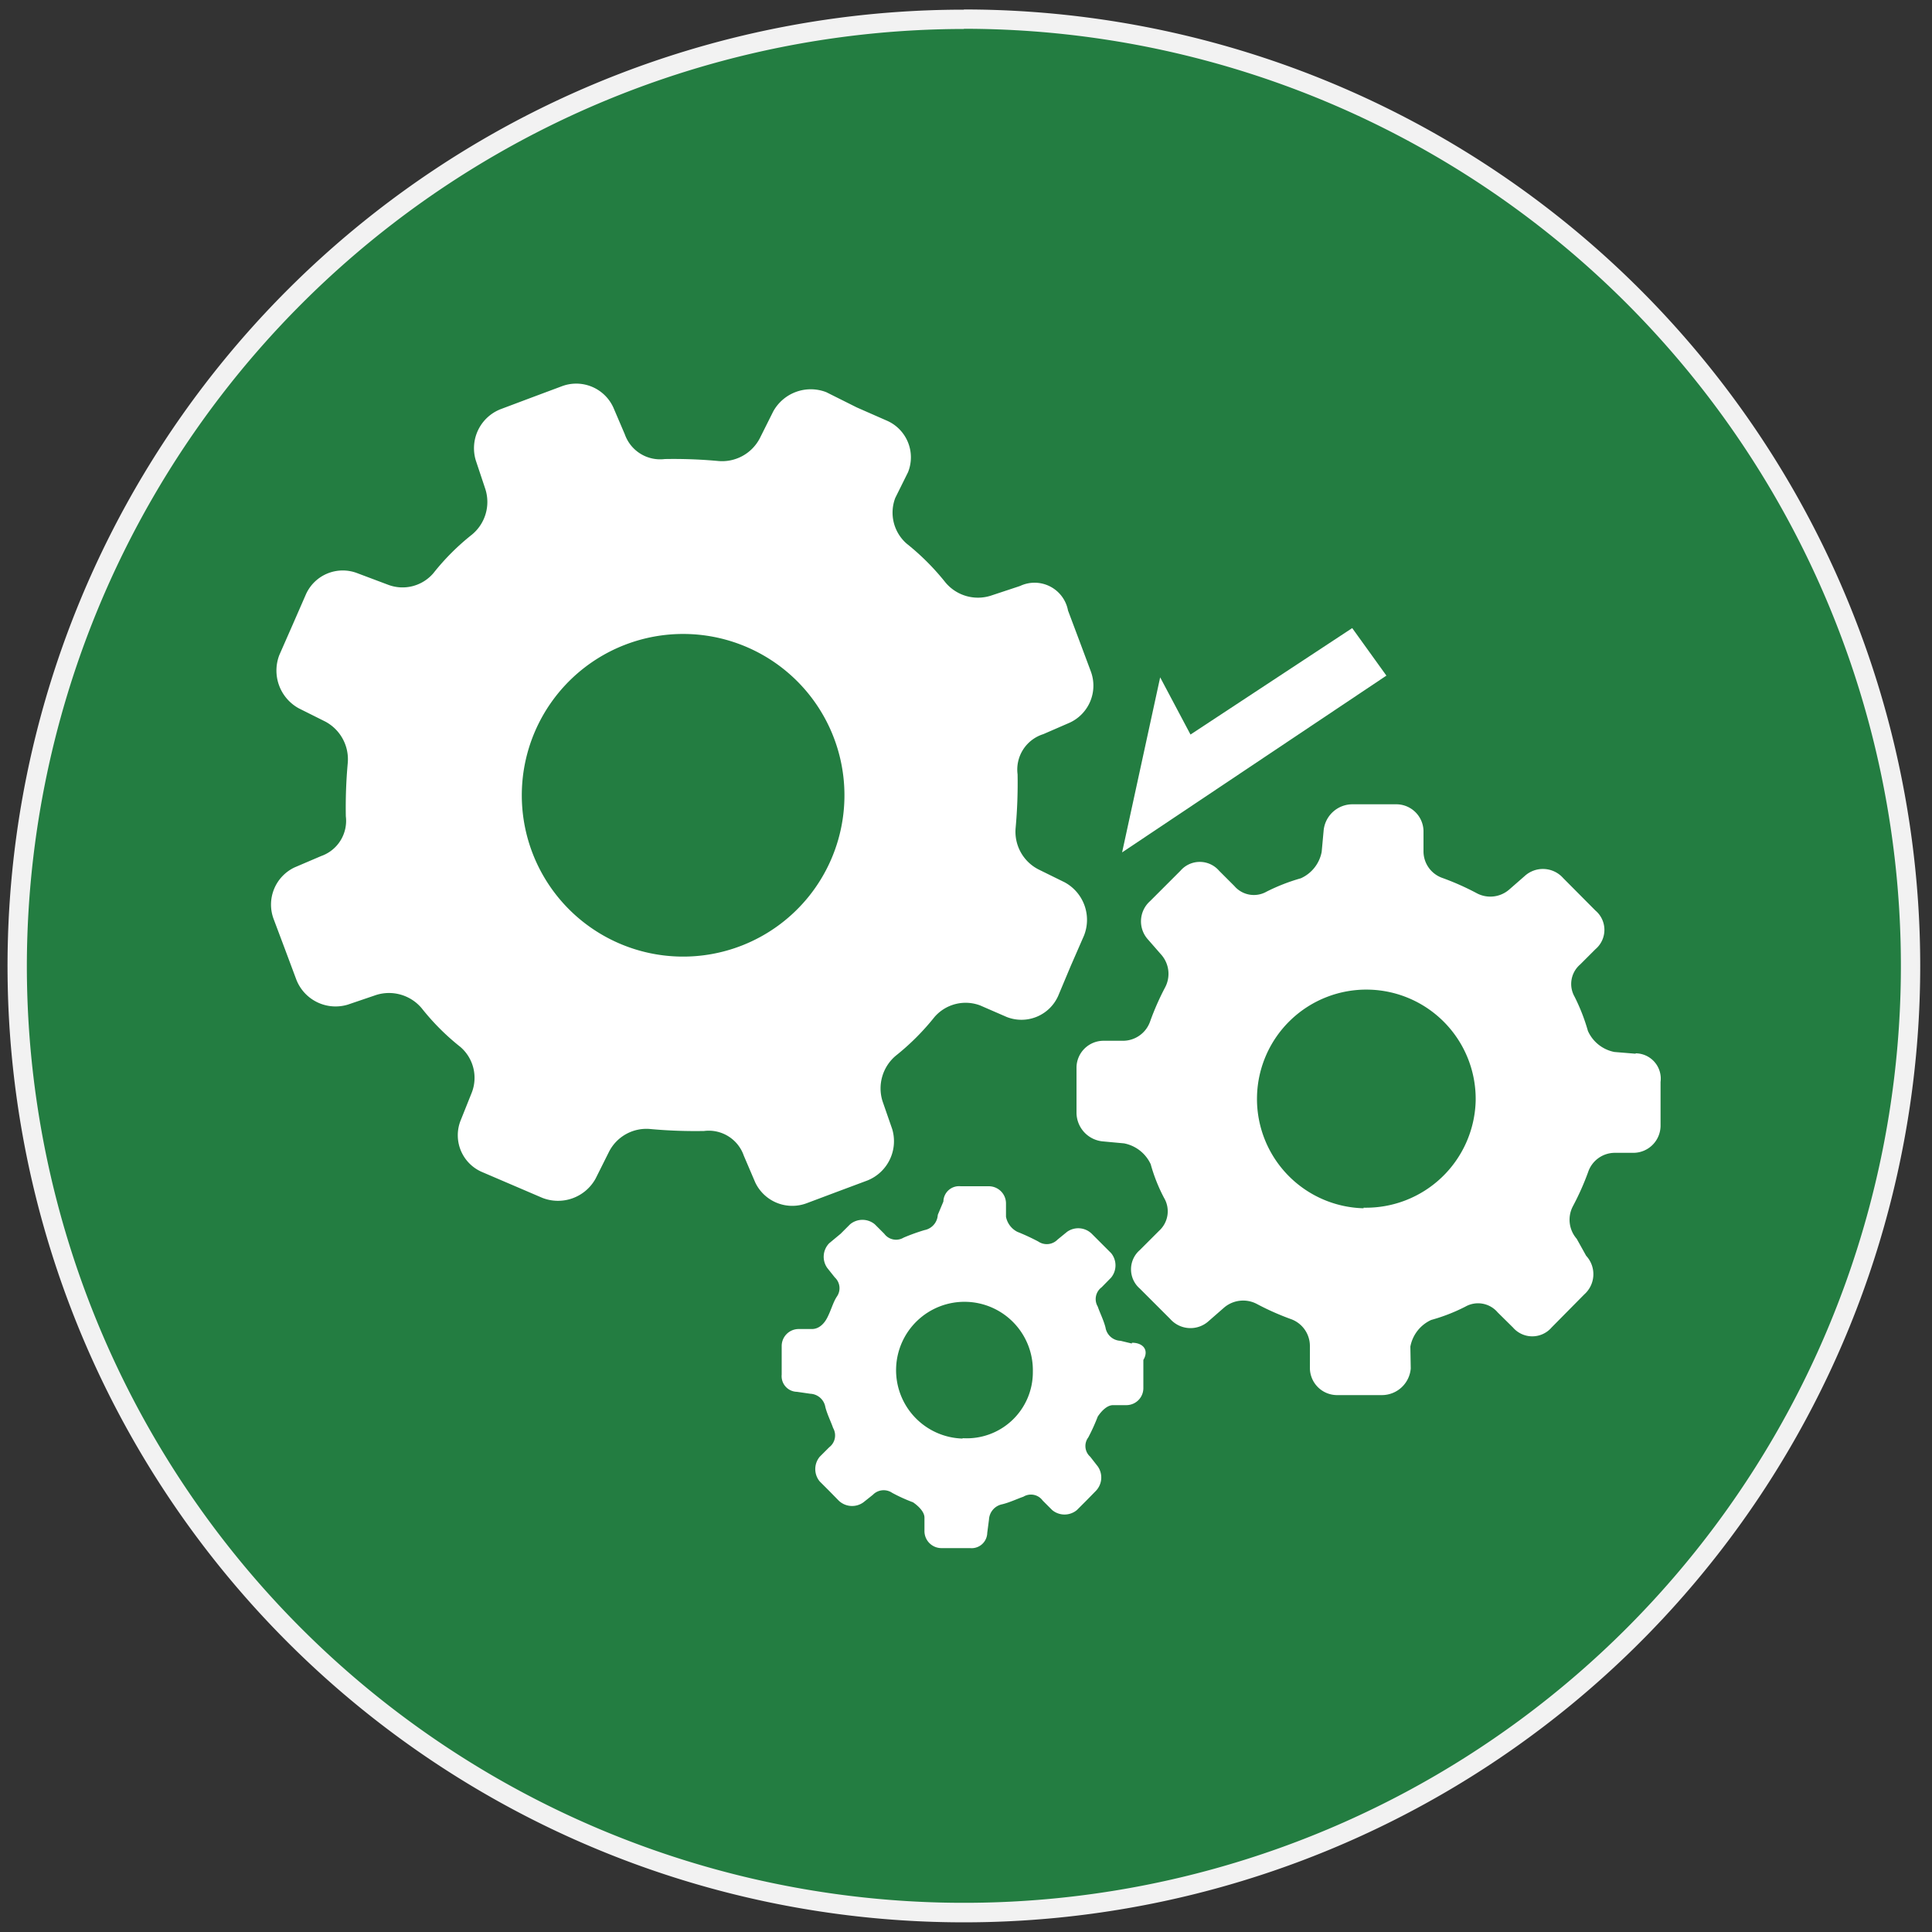 <svg id="图层_1" data-name="图层 1" xmlns="http://www.w3.org/2000/svg" viewBox="0 0 100 100"><rect x="0" y="0" width="100" height="100" fill="#333333" stroke="none"/><defs><style>.cls-1{fill:#237d41;}.cls-2{fill:#f2f2f2;}.cls-3{fill:#fff;}</style></defs><circle class="cls-1" cx="49.89" cy="49.99" r="49"/><path class="cls-2" d="M49.89,1.49A48.5,48.5,0,1,1,1.39,50a48.56,48.56,0,0,1,48.5-48.5m0-1A49.5,49.5,0,1,0,99.39,50,49.5,49.5,0,0,0,49.89.49Z"/><polygon class="cls-3" points="71.76 34.97 58.08 44.12 60.05 35.06 61.62 38.02 69.99 32.51 71.76 34.97"/><path class="cls-3" d="M52.77,30.34l-1.48.49a2.19,2.19,0,0,1-2.36-.69,12.58,12.58,0,0,0-2-2,2.13,2.13,0,0,1-.59-2.37L47,24.44a2.07,2.07,0,0,0-1.08-2.66l-1.57-.69-1.58-.79a2.22,2.22,0,0,0-2.75,1l-.69,1.38a2.2,2.2,0,0,1-2.17,1.18,25.28,25.28,0,0,0-2.75-.1,1.94,1.94,0,0,1-2.07-1.28l-.59-1.38A2.11,2.11,0,0,0,29.06,20l-1.58.59-1.57.59a2.17,2.17,0,0,0-1.28,2.66l.49,1.47a2.19,2.19,0,0,1-.69,2.36,12.23,12.23,0,0,0-2,2,2.1,2.1,0,0,1-2.36.59l-1.57-.59a2.09,2.09,0,0,0-2.66,1.08l-.69,1.58-.69,1.57a2.23,2.23,0,0,0,1,2.76l1.38.69A2.21,2.21,0,0,1,18,39.49a25.46,25.46,0,0,0-.1,2.76,1.93,1.93,0,0,1-1.28,2.06l-1.38.59a2.13,2.13,0,0,0-1.08,2.66l.59,1.57.59,1.58A2.18,2.18,0,0,0,18,52l1.47-.5a2.21,2.21,0,0,1,2.36.69,12.23,12.23,0,0,0,2,2,2.11,2.11,0,0,1,.59,2.36L23.84,58a2.07,2.07,0,0,0,1.08,2.65L28.07,62a2.22,2.22,0,0,0,2.76-1l.69-1.38a2.17,2.17,0,0,1,2.16-1.18,25.46,25.46,0,0,0,2.76.1,1.92,1.92,0,0,1,2.06,1.28l.59,1.38a2.12,2.12,0,0,0,2.66,1.08l1.57-.59,1.58-.59a2.19,2.19,0,0,0,1.28-2.66L45.68,57a2.21,2.21,0,0,1,.69-2.36,12.6,12.6,0,0,0,2-2,2.13,2.13,0,0,1,2.36-.6l1.38.6a2.08,2.08,0,0,0,2.66-1.09L55.42,50l.69-1.58a2.21,2.21,0,0,0-1-2.75L53.75,45a2.19,2.19,0,0,1-1.18-2.16,25.46,25.46,0,0,0,.1-2.76A1.92,1.92,0,0,1,54,38l1.38-.6a2.11,2.11,0,0,0,1.08-2.65l-.59-1.58-.59-1.57a1.76,1.76,0,0,0-2.46-1.28ZM38.4,48.94a8.35,8.35,0,1,1,4.73-10.83A8.35,8.35,0,0,1,38.4,48.94Zm46.25,5.6-1.09-.09a1.9,1.9,0,0,1-1.37-1.09,10,10,0,0,0-.69-1.77,1.33,1.33,0,0,1,.29-1.67l.79-.79a1.31,1.31,0,0,0,0-2l-1.67-1.68a1.4,1.4,0,0,0-2-.1l-.79.69a1.49,1.49,0,0,1-1.67.2,13.73,13.73,0,0,0-1.77-.79,1.46,1.46,0,0,1-1-1.37V43a1.41,1.41,0,0,0-1.38-1.37H70A1.5,1.5,0,0,0,68.51,43l-.1,1.09a1.88,1.88,0,0,1-1.08,1.37,10,10,0,0,0-1.77.69,1.33,1.33,0,0,1-1.67-.29l-.79-.79a1.32,1.32,0,0,0-2,0l-.79.79-.78.78a1.4,1.4,0,0,0-.1,2l.69.79a1.5,1.5,0,0,1,.19,1.67,13.64,13.64,0,0,0-.78,1.77,1.49,1.49,0,0,1-1.38,1H57.1a1.4,1.4,0,0,0-1.38,1.37v2.36a1.5,1.5,0,0,0,1.38,1.48l1.08.1a1.92,1.92,0,0,1,1.38,1.08A8.69,8.69,0,0,0,60.25,62,1.36,1.36,0,0,1,60,63.7l-1,1a1.32,1.32,0,0,0,0,2l.78.78.79.79a1.4,1.4,0,0,0,2,.1l.79-.69a1.52,1.52,0,0,1,1.67-.2,13.73,13.73,0,0,0,1.77.79,1.48,1.48,0,0,1,1,1.38v1.18a1.41,1.41,0,0,0,1.38,1.38h2.36a1.5,1.5,0,0,0,1.48-1.38L73,69.7a1.9,1.9,0,0,1,1.08-1.38,9.31,9.31,0,0,0,1.77-.69,1.33,1.33,0,0,1,1.67.3l.79.78a1.32,1.32,0,0,0,2,0L82,67a1.4,1.4,0,0,0,.1-2l-.49-.88a1.5,1.5,0,0,1-.2-1.68,13.73,13.73,0,0,0,.79-1.77,1.46,1.46,0,0,1,1.37-1h1a1.41,1.41,0,0,0,1.38-1.38V56a1.31,1.31,0,0,0-1.28-1.48Zm-14.07,8A5.66,5.66,0,1,1,76.38,57a5.68,5.68,0,0,1-5.8,5.51Zm-12,7L58,69.4a.82.82,0,0,1-.78-.69c-.1-.39-.3-.78-.4-1.08a.76.76,0,0,1,.2-1l.49-.5a1,1,0,0,0,0-1.27l-1-1a1,1,0,0,0-1.28-.1l-.49.4a.78.78,0,0,1-1,.1,11.21,11.21,0,0,0-1.08-.5,1.11,1.11,0,0,1-.59-.78v-.69a.89.89,0,0,0-.89-.89H49.72a.81.81,0,0,0-.89.79l-.29.69a.85.85,0,0,1-.69.79,10.11,10.11,0,0,0-1.08.39.76.76,0,0,1-1-.2l-.49-.49a1,1,0,0,0-1.28,0l-.49.49-.59.49a1,1,0,0,0-.1,1.28l.39.49a.76.76,0,0,1,.1,1c-.19.29-.29.69-.49,1.08s-.49.59-.79.59h-.69a.88.88,0,0,0-.88.89v1.47a.81.81,0,0,0,.79.89l.69.1a.83.83,0,0,1,.78.69c.1.39.3.78.4,1.08a.77.77,0,0,1-.2,1l-.49.49a1,1,0,0,0,0,1.28l.49.49.49.5a1,1,0,0,0,1.28.09l.49-.39a.78.78,0,0,1,1-.1,8.57,8.57,0,0,0,1.08.49c.29.2.59.5.59.79v.69a.88.88,0,0,0,.88.89h1.48a.81.81,0,0,0,.89-.79l.09-.69a.85.85,0,0,1,.69-.79c.4-.1.79-.29,1.09-.39a.75.75,0,0,1,1,.2l.49.49a1,1,0,0,0,1.28,0l.49-.49.49-.5a1,1,0,0,0,.1-1.27l-.39-.5a.74.74,0,0,1-.1-1,10.11,10.11,0,0,0,.49-1.08c.2-.3.49-.59.79-.59h.69a.88.88,0,0,0,.88-.89V70.39c.3-.5,0-.89-.59-.89Zm-8.75,4.92A3.54,3.54,0,1,1,53.46,71a3.42,3.42,0,0,1-3.64,3.44Z"/></svg>